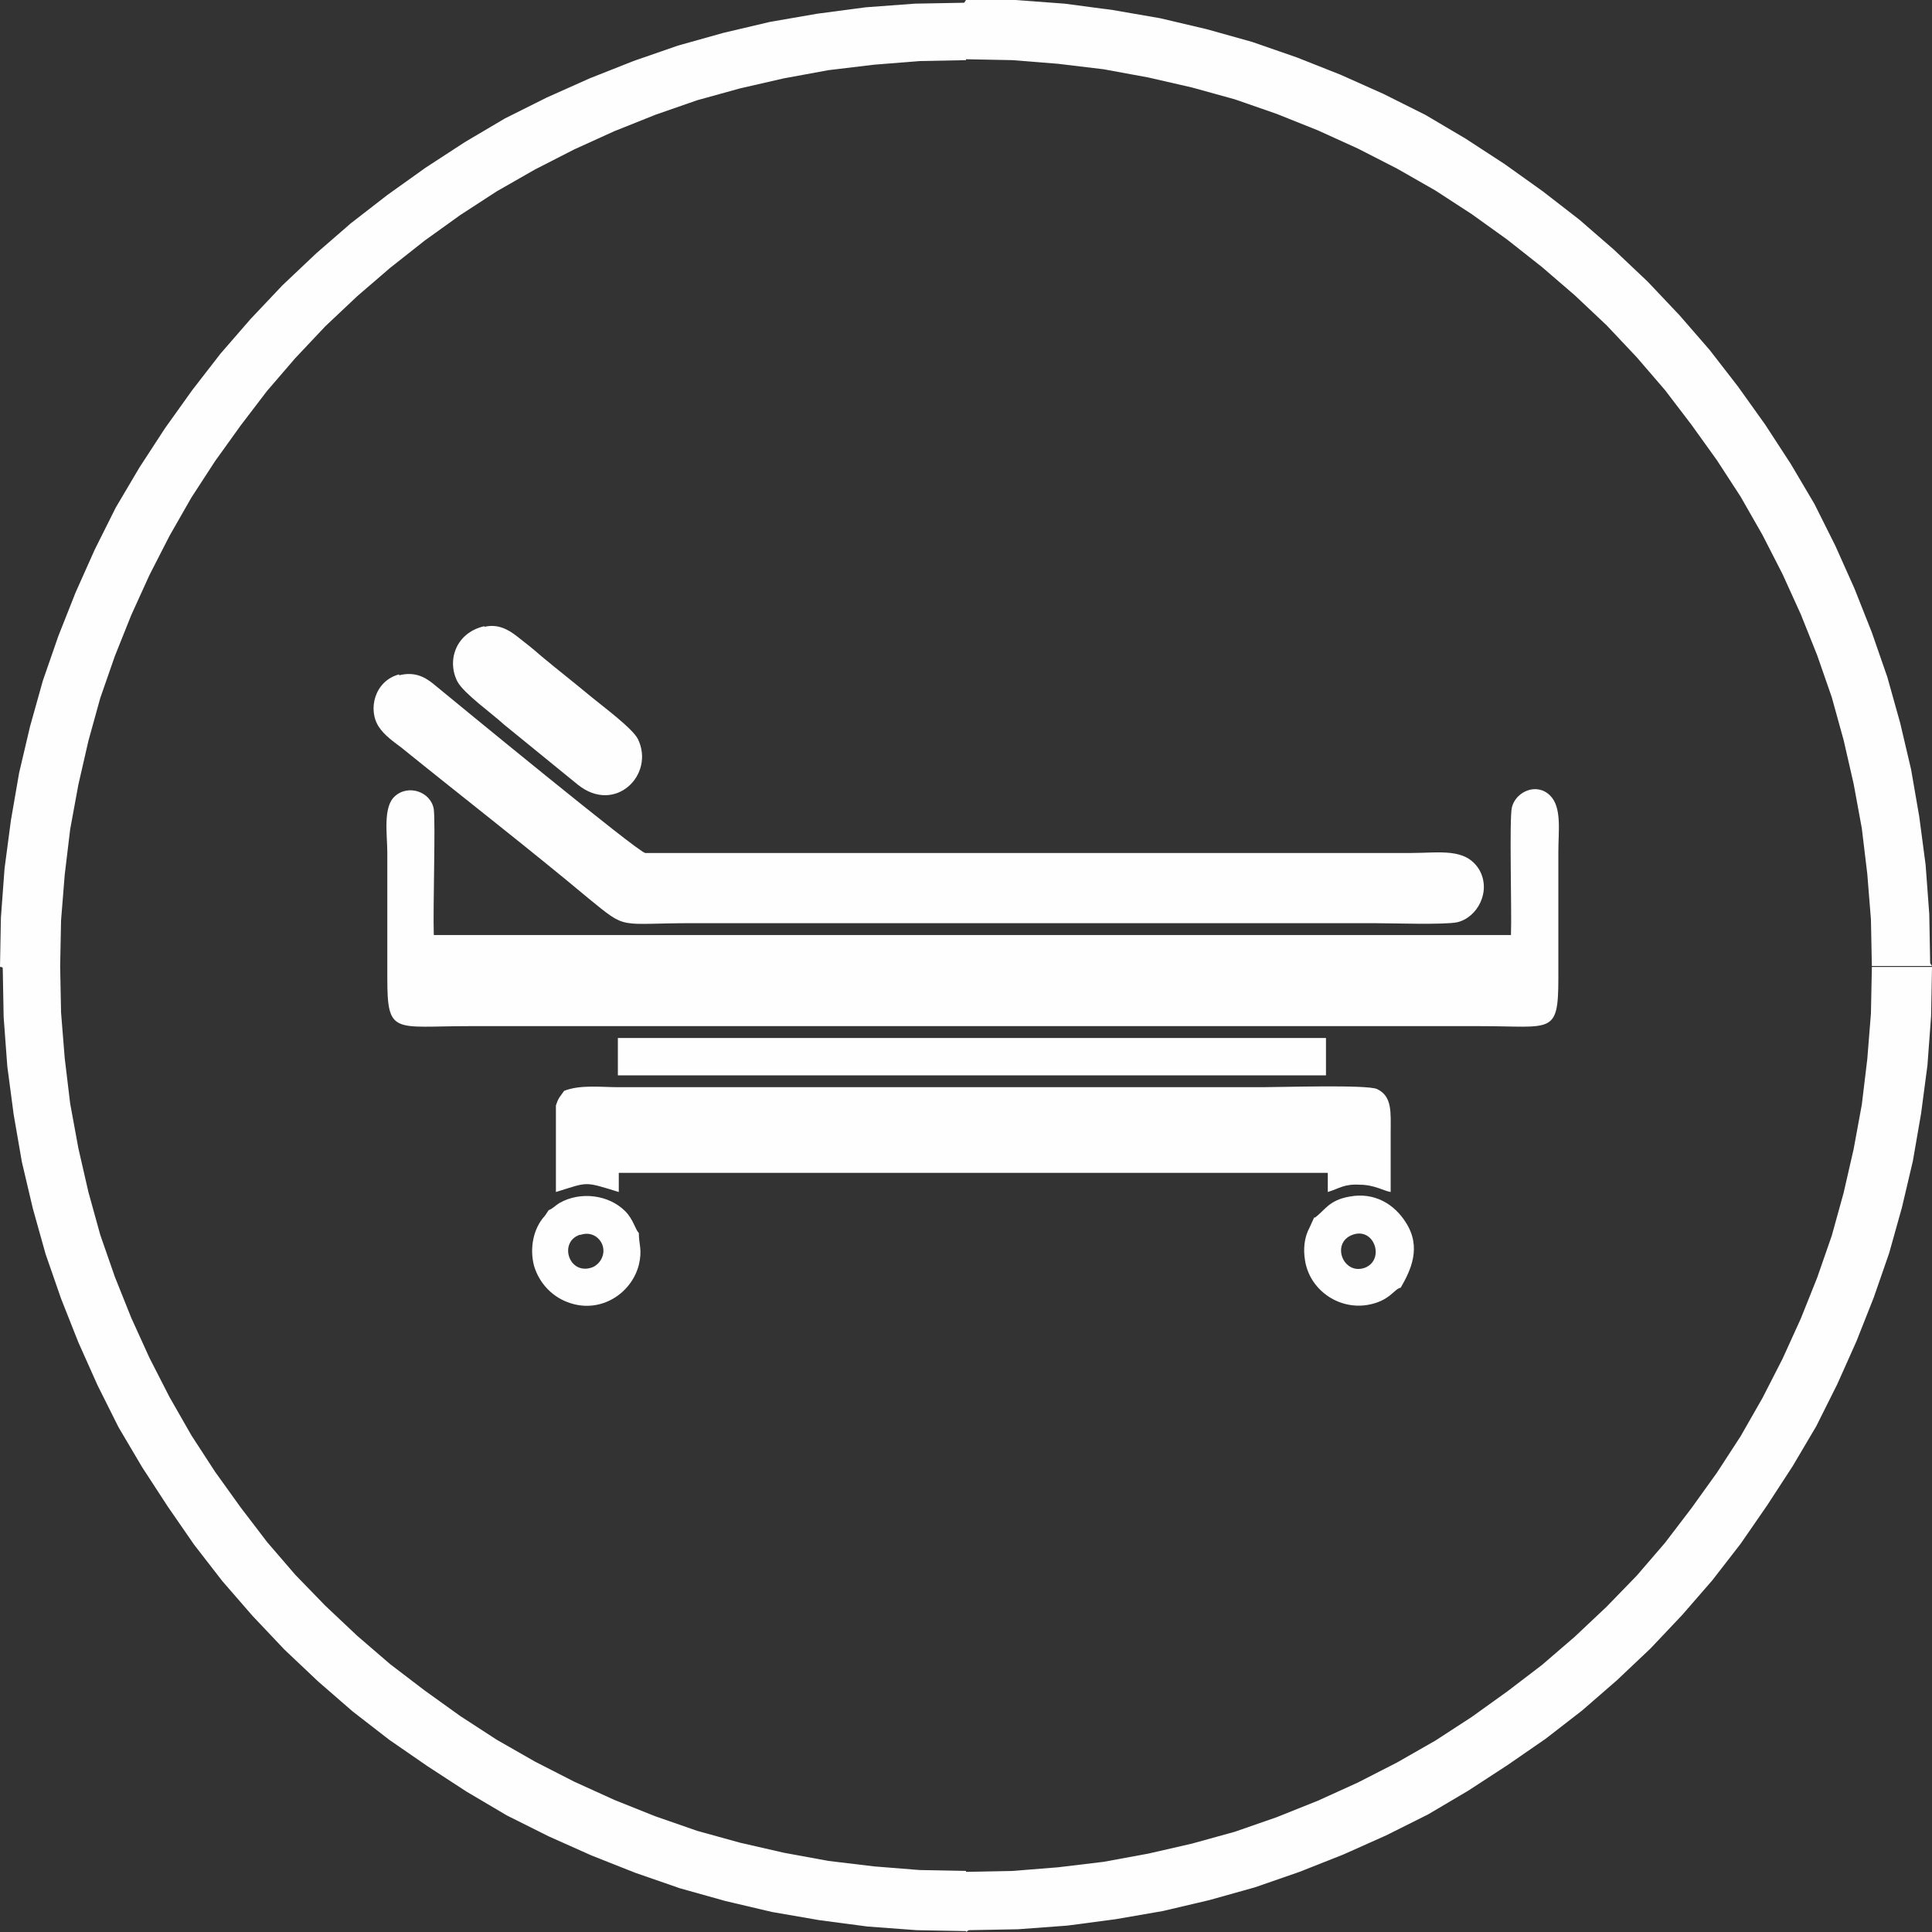 <svg xmlns="http://www.w3.org/2000/svg" xmlns:xlink="http://www.w3.org/1999/xlink" xmlns:xodm="http://www.corel.com/coreldraw/odm/2003" xml:space="preserve" width="0.172in" height="0.172in" style="shape-rendering:geometricPrecision; text-rendering:geometricPrecision; image-rendering:optimizeQuality; fill-rule:evenodd; clip-rule:evenodd" viewBox="0 0 21.2 21.2"><rect x="0" y="0" width="21.2" height="21.2" fill="#333333" stroke="none"/> <defs>  <style type="text/css">   <![CDATA[    .fil1 {fill:#FEFEFE}    .fil0 {fill:#FEFEFE;fill-rule:nonzero}   ]]>  </style> </defs> <g id="Layer_x0020_1">    <g>   <path class="fil0" d="M21.2 10.6l-0.66 0 0 0 -0.01 -0.51 -0.04 -0.5 -0.06 -0.5 -0.09 -0.49 -0.11 -0.48 -0.13 -0.47 -0.16 -0.46 -0.18 -0.45 -0.2 -0.44 -0.22 -0.43 -0.24 -0.42 -0.26 -0.4 -0.28 -0.39 -0.29 -0.38 -0.31 -0.36 -0.33 -0.35 -0.35 -0.33 -0.36 -0.31 -0.38 -0.3 -0.39 -0.28 -0.4 -0.26 -0.42 -0.24 -0.43 -0.22 -0.44 -0.2 -0.45 -0.18 -0.46 -0.16 -0.47 -0.13 -0.48 -0.11 -0.49 -0.09 -0.5 -0.06 -0.5 -0.04 -0.51 -0.01 0 -0.66 0.54 0.01 0.54 0.04 0.53 0.07 0.52 0.09 0.51 0.12 0.5 0.14 0.49 0.17 0.48 0.19 0.47 0.21 0.46 0.23 0.44 0.26 0.43 0.28 0.42 0.3 0.4 0.31 0.38 0.33 0.37 0.35 0.35 0.37 0.33 0.38 0.31 0.4 0.3 0.42 0.28 0.43 0.26 0.44 0.23 0.46 0.21 0.47 0.19 0.48 0.17 0.49 0.14 0.5 0.12 0.51 0.09 0.52 0.07 0.53 0.04 0.54 0.01 0.54 0 0zm-10.6 10.6l0 -0.66 0 0 0.51 -0.01 0.5 -0.04 0.5 -0.06 0.49 -0.09 0.48 -0.11 0.47 -0.13 0.46 -0.16 0.45 -0.18 0.44 -0.2 0.43 -0.22 0.42 -0.24 0.4 -0.26 0.39 -0.28 0.38 -0.29 0.36 -0.31 0.35 -0.33 0.33 -0.34 0.31 -0.36 0.29 -0.38 0.28 -0.39 0.26 -0.4 0.24 -0.42 0.22 -0.43 0.2 -0.44 0.18 -0.45 0.16 -0.46 0.13 -0.47 0.11 -0.48 0.09 -0.49 0.06 -0.5 0.04 -0.5 0.01 -0.51 0.66 0 -0.01 0.54 -0.04 0.54 -0.07 0.53 -0.09 0.52 -0.12 0.51 -0.14 0.5 -0.17 0.49 -0.19 0.48 -0.21 0.47 -0.23 0.46 -0.26 0.44 -0.28 0.43 -0.29 0.42 -0.31 0.4 -0.33 0.38 -0.35 0.37 -0.37 0.35 -0.38 0.33 -0.4 0.31 -0.42 0.29 -0.43 0.28 -0.44 0.26 -0.46 0.23 -0.47 0.21 -0.48 0.19 -0.49 0.17 -0.5 0.14 -0.51 0.12 -0.52 0.09 -0.53 0.07 -0.54 0.04 -0.54 0.01 0 0zm-10.6 -10.6l0.66 0 0 0 0.01 0.51 0.04 0.5 0.06 0.5 0.09 0.49 0.11 0.48 0.13 0.47 0.16 0.46 0.18 0.45 0.2 0.44 0.22 0.43 0.24 0.42 0.26 0.4 0.28 0.39 0.29 0.38 0.31 0.36 0.33 0.34 0.35 0.33 0.36 0.31 0.38 0.29 0.39 0.28 0.4 0.26 0.42 0.24 0.43 0.22 0.44 0.2 0.45 0.18 0.46 0.16 0.47 0.13 0.48 0.11 0.49 0.09 0.5 0.06 0.5 0.04 0.51 0.01 0 0.66 -0.54 -0.01 -0.54 -0.04 -0.53 -0.07 -0.52 -0.09 -0.51 -0.12 -0.5 -0.14 -0.49 -0.17 -0.48 -0.19 -0.47 -0.21 -0.46 -0.23 -0.44 -0.26 -0.43 -0.28 -0.42 -0.29 -0.4 -0.31 -0.38 -0.33 -0.37 -0.35 -0.35 -0.37 -0.33 -0.38 -0.31 -0.4 -0.29 -0.42 -0.28 -0.43 -0.26 -0.44 -0.23 -0.46 -0.21 -0.47 -0.19 -0.48 -0.17 -0.49 -0.14 -0.5 -0.12 -0.51 -0.09 -0.52 -0.07 -0.53 -0.04 -0.54 -0.01 -0.54 0 0zm10.6 -10.6l0 0.66 0 0 -0.51 0.01 -0.5 0.04 -0.5 0.06 -0.49 0.09 -0.48 0.11 -0.47 0.13 -0.46 0.16 -0.45 0.18 -0.44 0.2 -0.43 0.22 -0.42 0.24 -0.4 0.26 -0.39 0.28 -0.38 0.3 -0.36 0.31 -0.35 0.33 -0.33 0.35 -0.31 0.36 -0.29 0.38 -0.28 0.39 -0.26 0.4 -0.24 0.42 -0.22 0.43 -0.2 0.44 -0.18 0.45 -0.16 0.46 -0.13 0.47 -0.11 0.48 -0.09 0.49 -0.06 0.5 -0.04 0.5 -0.01 0.51 -0.66 0 0.01 -0.54 0.04 -0.54 0.07 -0.53 0.09 -0.52 0.12 -0.51 0.14 -0.5 0.17 -0.49 0.19 -0.48 0.21 -0.47 0.23 -0.46 0.26 -0.44 0.28 -0.43 0.3 -0.42 0.31 -0.4 0.33 -0.38 0.35 -0.37 0.37 -0.35 0.38 -0.33 0.4 -0.31 0.42 -0.3 0.43 -0.28 0.44 -0.26 0.46 -0.23 0.47 -0.21 0.48 -0.19 0.49 -0.17 0.5 -0.14 0.51 -0.12 0.52 -0.09 0.53 -0.07 0.54 -0.04 0.54 -0.01 0 0z"></path>  </g>  <path class="fil1" d="M16.58 10.26l-11.82 0c-0.01,-0.3 0.02,-1.22 -0,-1.38 -0.03,-0.19 -0.28,-0.28 -0.43,-0.14 -0.13,0.12 -0.08,0.42 -0.08,0.62 0,0.46 0,0.92 0,1.38 0,0.62 0.08,0.52 0.89,0.52 3.7,0 7.41,0 11.11,0 0.78,0 0.85,0.1 0.85,-0.53 0,-0.46 0,-0.92 0,-1.39 0,-0.22 0.04,-0.48 -0.09,-0.61 -0.15,-0.15 -0.38,-0.04 -0.42,0.13 -0.03,0.12 -0,1.16 -0.01,1.39z"></path>  <path class="fil1" d="M4.38 7.4c-0.27,0.07 -0.35,0.39 -0.22,0.58 0.06,0.09 0.16,0.16 0.24,0.22 0.68,0.55 1.39,1.1 2.06,1.66 0.43,0.35 0.31,0.27 1.14,0.27l7.47 0c0.19,0 0.78,0.02 0.92,-0.01 0.22,-0.05 0.38,-0.34 0.24,-0.58 -0.15,-0.24 -0.43,-0.18 -0.75,-0.18l-8.4 -0c-0.08,-0.01 -2.05,-1.63 -2.33,-1.86 -0.1,-0.08 -0.21,-0.13 -0.37,-0.09z"></path>  <path class="fil1" d="M6.19 11.97l-0.05 0.07c-0.02,0.03 -0.03,0.06 -0.04,0.09l-0 0.95c0.36,-0.11 0.3,-0.12 0.69,0l0 -0.21 7.78 0 0 0.21c0.13,-0.04 0.18,-0.09 0.35,-0.08 0.16,0 0.27,0.07 0.34,0.08 -0,-0.21 -0,-0.43 -0,-0.65 0,-0.22 0.02,-0.4 -0.15,-0.48 -0.11,-0.05 -1.06,-0.02 -1.26,-0.02l-7.06 0c-0.2,0 -0.42,-0.03 -0.6,0.04z"></path>  <polygon class="fil1" points="6.78,11.8 14.55,11.8 14.55,11.39 6.78,11.39 "></polygon>  <path class="fil1" d="M5.32 6.87c-0.32,0.07 -0.42,0.38 -0.3,0.61 0.07,0.13 0.38,0.35 0.51,0.47l0.81 0.66c0.41,0.33 0.85,-0.11 0.66,-0.5 -0.06,-0.12 -0.4,-0.37 -0.52,-0.47 -0.18,-0.15 -0.36,-0.29 -0.54,-0.44 -0.09,-0.08 -0.18,-0.15 -0.27,-0.22 -0.09,-0.07 -0.21,-0.14 -0.36,-0.1z"></path>  <path class="fil1" d="M14.84 13.55c0.24,-0.09 0.36,0.27 0.14,0.36 -0.24,0.09 -0.38,-0.27 -0.14,-0.36zm-0.42 -0.19l-0.05 0.11c-0.06,0.11 -0.07,0.24 -0.05,0.36 0.05,0.32 0.36,0.54 0.68,0.49 0.25,-0.04 0.3,-0.18 0.37,-0.19 0.11,-0.19 0.23,-0.44 0.06,-0.71 -0.13,-0.21 -0.35,-0.34 -0.62,-0.29 -0.23,0.04 -0.27,0.15 -0.38,0.23z"></path>  <path class="fil1" d="M6.37 13.55c0.12,-0.04 0.21,0.03 0.24,0.11 0.04,0.11 -0.03,0.22 -0.12,0.25 -0.25,0.08 -0.36,-0.28 -0.13,-0.36zm-0.35 -0.27l-0.04 0.06c-0.13,0.14 -0.17,0.36 -0.12,0.55 0.06,0.2 0.21,0.35 0.4,0.41 0.34,0.11 0.67,-0.11 0.75,-0.42 0.04,-0.17 -0,-0.22 0,-0.35 -0.04,-0.04 -0.06,-0.15 -0.15,-0.24 -0.18,-0.18 -0.49,-0.22 -0.72,-0.09 -0.05,0.03 -0.07,0.06 -0.12,0.08z"></path> </g></svg>